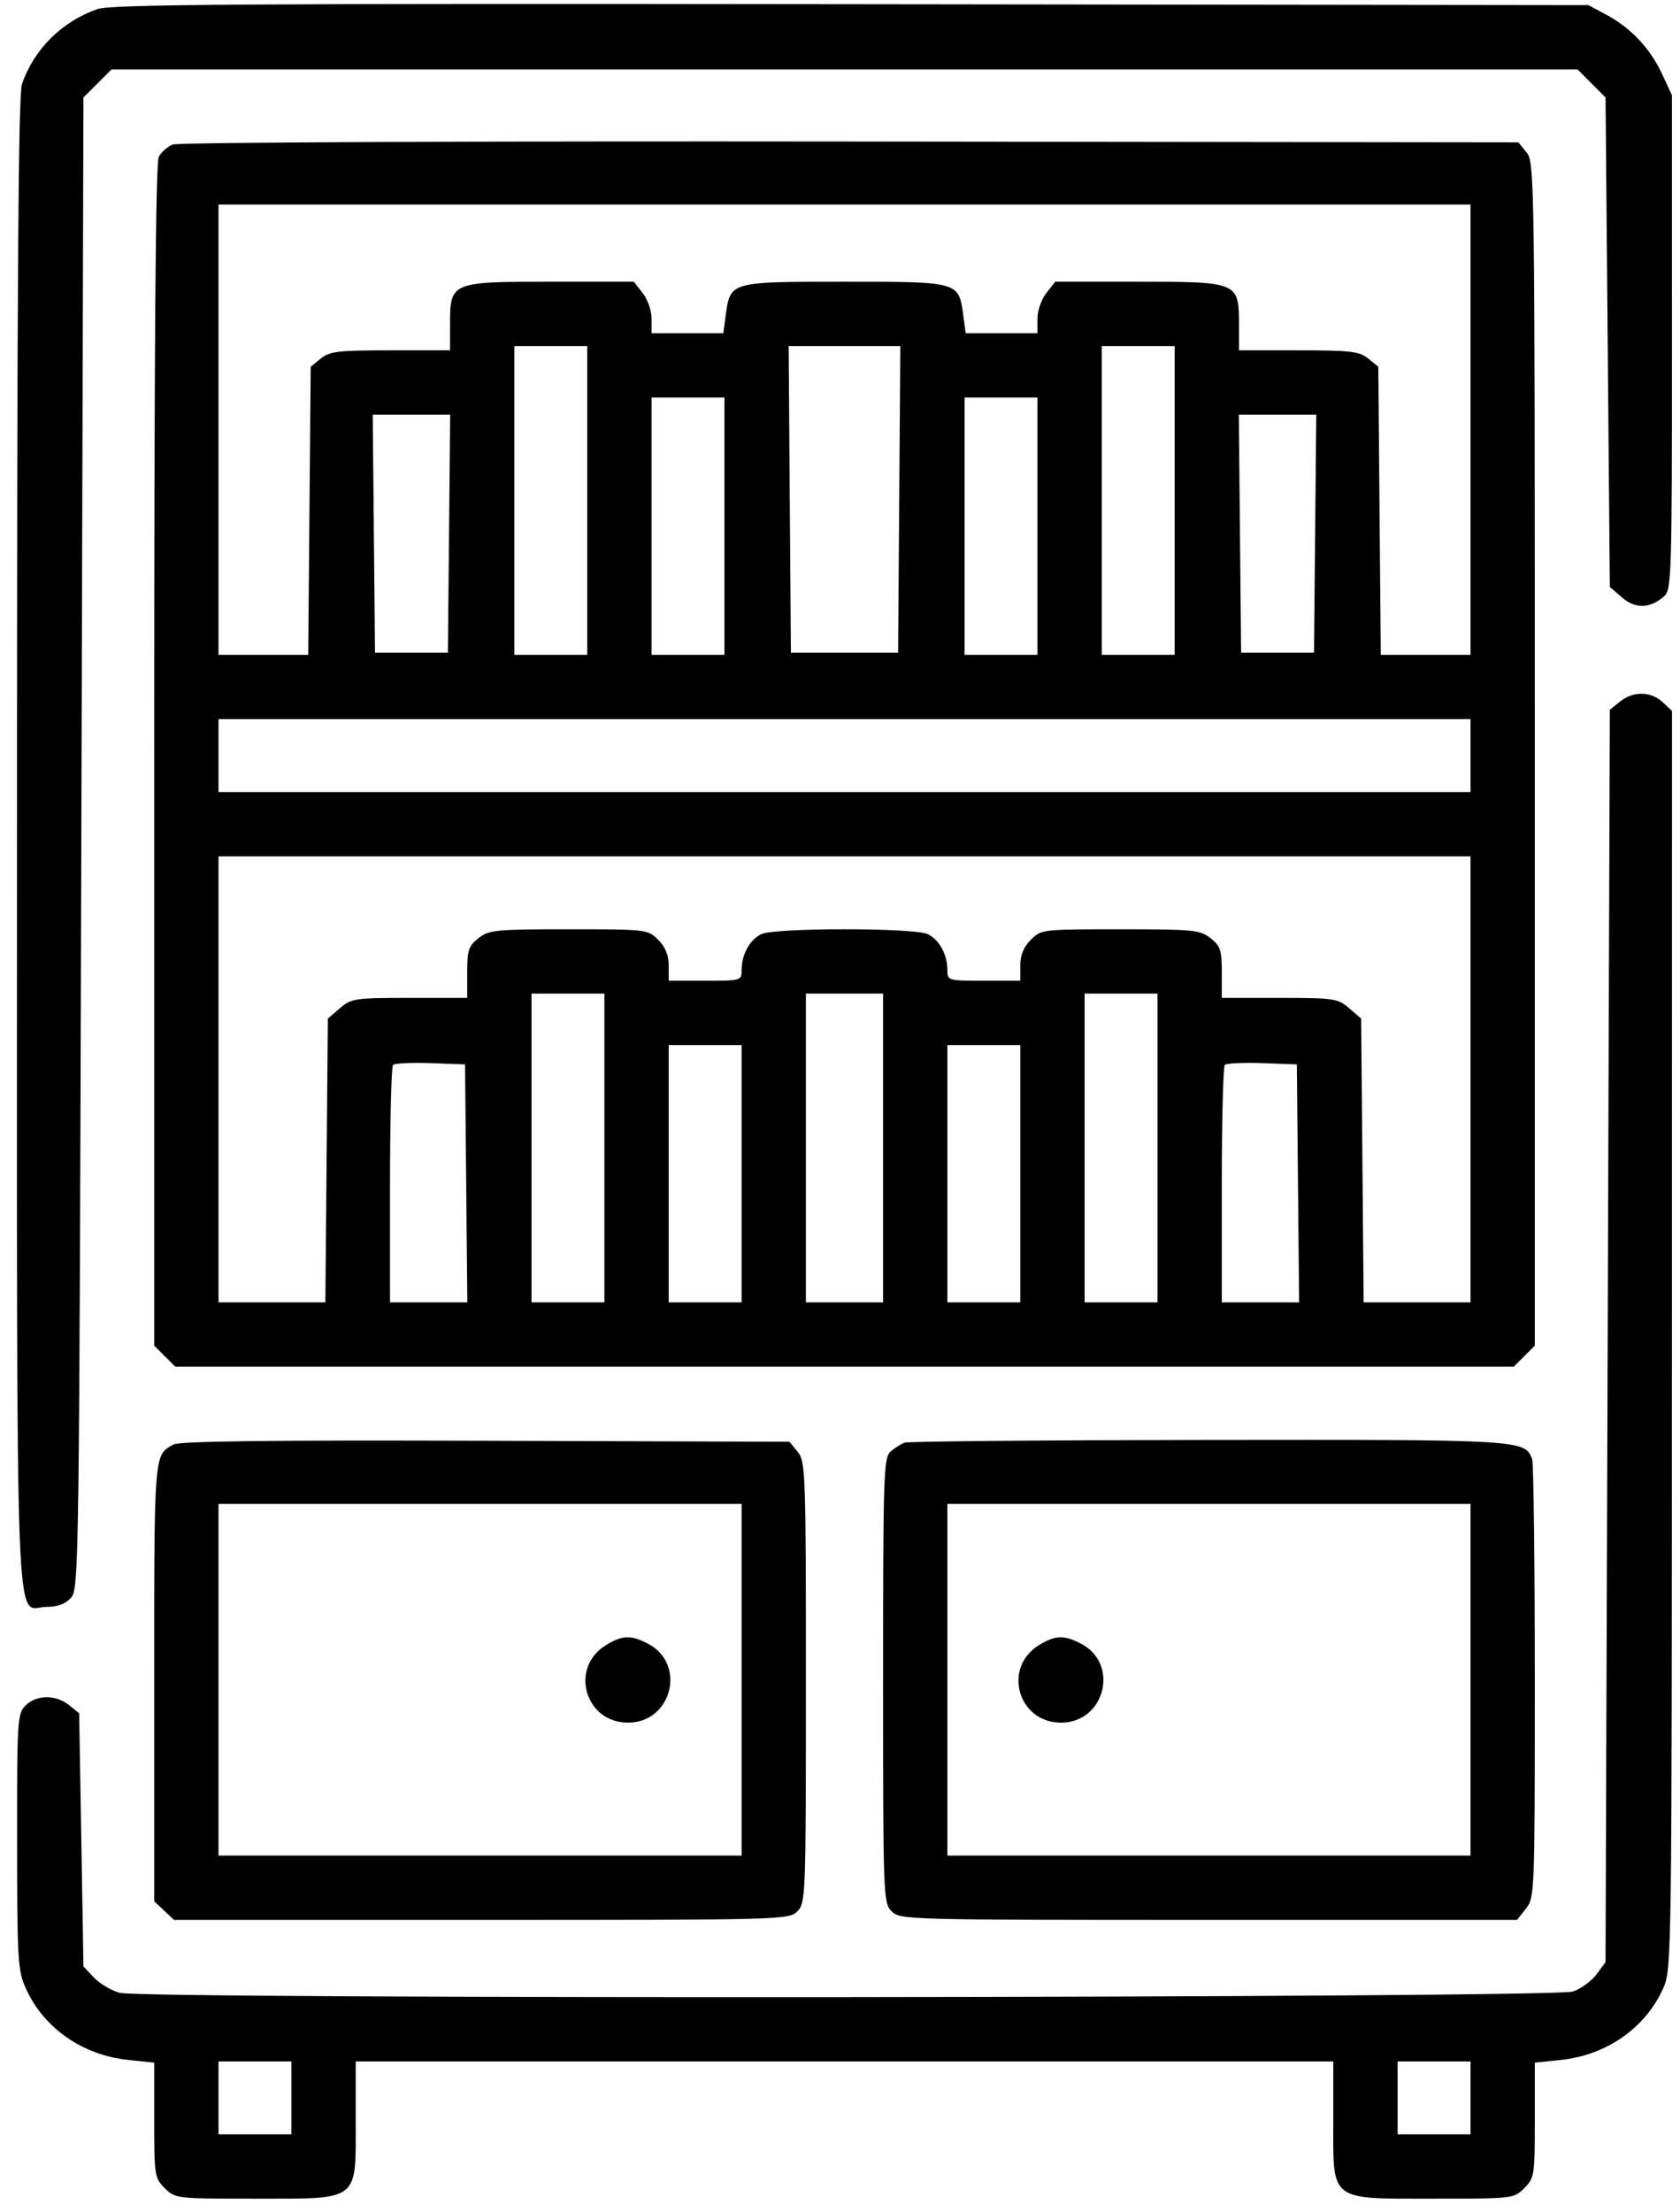 <svg width="98" height="129" viewBox="0 0 98 129" fill="none" xmlns="http://www.w3.org/2000/svg">
<path fill-rule="evenodd" clip-rule="evenodd" d="M5.668 0.533C3.582 1.28 1.981 2.875 1.284 4.9C1.065 5.537 0.991 16.666 0.991 49.177C0.991 97.624 0.84 93.715 2.717 93.715C3.363 93.715 3.817 93.547 4.141 93.188C4.605 92.676 4.621 91.494 4.743 49.174L4.868 5.685L5.686 4.868L6.503 4.05H49.263H92.022L92.839 4.868L93.657 5.685L93.782 19.959L93.907 34.232L94.63 34.854C95.418 35.531 96.273 35.497 97.096 34.755C97.503 34.389 97.534 33.36 97.531 19.956L97.529 5.551L96.944 4.295C96.255 2.815 95.124 1.619 93.691 0.852L92.657 0.299L49.638 0.246C13.867 0.201 6.458 0.25 5.668 0.533ZM10.074 8.428C9.774 8.549 9.408 8.873 9.261 9.147C9.076 9.492 8.995 20.188 8.995 44.063V78.481L9.609 79.094L10.223 79.709H49.263H88.302L88.916 79.094L89.53 78.481V43.982C89.53 10.387 89.518 9.468 89.052 8.893L88.574 8.302L49.597 8.254C27.437 8.227 10.385 8.302 10.074 8.428ZM85.779 25.059V38.19H83.162H80.546L80.473 29.789L80.401 21.388L79.811 20.91C79.293 20.491 78.793 20.432 75.746 20.432H72.273V18.932C72.273 16.45 72.227 16.431 66.413 16.431H61.554L61.036 17.09C60.745 17.46 60.517 18.118 60.517 18.59V19.432H58.425H56.331L56.194 18.412C55.927 16.42 55.964 16.431 49.263 16.431C42.561 16.431 42.597 16.42 42.33 18.412L42.194 19.432H40.1H38.008V18.59C38.008 18.118 37.78 17.46 37.489 17.09L36.971 16.431H32.112C26.298 16.431 26.252 16.45 26.252 18.932V20.432H22.779C19.732 20.432 19.232 20.491 18.714 20.91L18.124 21.388L18.052 29.789L17.979 38.19H15.363H12.746V25.059V11.929H49.263H85.779V25.059ZM34.256 29.186V38.19H32.13H30.004V29.186V20.182H32.13H34.256V29.186ZM52.455 29.124L52.389 38.065H49.263H46.136L46.07 29.124L46.005 20.182H49.263H52.52L52.455 29.124ZM68.521 29.186V38.19H66.395H64.269V29.186V20.182H66.395H68.521V29.186ZM42.259 30.687V38.19H40.133H38.008V30.687V23.184H40.133H42.259V30.687ZM60.517 30.687V38.19H58.392H56.266V30.687V23.184H58.392H60.517V30.687ZM26.194 31.125L26.127 38.065H24.001H21.875L21.809 31.125L21.742 24.184H24.001H26.26L26.194 31.125ZM76.716 31.125L76.65 38.065H74.524H72.398L72.331 31.125L72.265 24.184H74.524H76.783L76.716 31.125ZM94.498 40.919L93.907 41.397L93.782 77.917L93.657 114.437L93.133 115.143C92.846 115.532 92.226 115.984 91.758 116.148C90.653 116.535 8.361 116.609 6.975 116.224C6.484 116.087 5.808 115.685 5.475 115.33L4.868 114.685L4.743 107.304L4.618 99.922L4.027 99.445C3.262 98.825 2.123 98.835 1.491 99.467C1.013 99.945 0.991 100.297 0.997 107.408C1.002 114.349 1.036 114.925 1.511 115.975C2.558 118.29 4.814 119.861 7.493 120.141L8.995 120.298V123.65C8.995 126.876 9.018 127.025 9.609 127.616C10.216 128.223 10.272 128.23 14.827 128.23C21.026 128.23 20.75 128.441 20.75 123.71V120.226H49.263H77.775V123.71C77.775 128.441 77.499 128.23 83.698 128.23C88.253 128.23 88.309 128.223 88.916 127.616C89.507 127.025 89.53 126.876 89.53 123.65V120.298L91.032 120.141C93.711 119.861 95.967 118.29 97.014 115.975C97.518 114.859 97.523 114.516 97.528 78.155L97.534 41.461L96.986 40.951C96.299 40.311 95.265 40.298 94.498 40.919ZM85.779 44.068V46.194H49.263H12.746V44.068V41.942H49.263H85.779V44.068ZM85.779 62.951V75.957H82.662H79.545L79.473 67.681L79.401 59.406L78.699 58.802C78.033 58.229 77.828 58.199 74.635 58.199H71.272V56.717C71.272 55.413 71.193 55.172 70.613 54.716C70.001 54.234 69.629 54.197 65.35 54.197C60.794 54.197 60.738 54.204 60.131 54.811C59.71 55.232 59.517 55.704 59.517 56.312V57.199H57.391C55.301 57.199 55.265 57.188 55.265 56.585C55.265 55.661 54.782 54.785 54.1 54.475C53.284 54.103 45.241 54.103 44.425 54.475C43.743 54.785 43.26 55.661 43.26 56.585C43.26 57.188 43.224 57.199 41.134 57.199H39.008V56.312C39.008 55.704 38.815 55.232 38.394 54.811C37.787 54.204 37.731 54.197 33.175 54.197C28.896 54.197 28.524 54.234 27.912 54.716C27.332 55.172 27.253 55.413 27.253 56.717V58.199H23.89C20.697 58.199 20.492 58.229 19.826 58.802L19.124 59.406L19.052 67.681L18.98 75.957H15.863H12.746V62.951V49.945H49.263H85.779V62.951ZM35.256 66.953V75.957H33.13H31.004V66.953V57.949H33.13H35.256V66.953ZM51.514 66.953V75.957H49.263H47.011V66.953V57.949H49.263H51.514V66.953ZM67.52 66.953V75.957H65.395H63.269V66.953V57.949H65.395H67.52V66.953ZM43.26 68.454V75.957H41.134H39.008V68.454V60.95H41.134H43.26V68.454ZM59.517 68.454V75.957H57.391H55.265V68.454V60.95H57.391H59.517V68.454ZM27.194 69.016L27.261 75.957H25.006H22.751V69.121C22.751 65.361 22.83 62.205 22.927 62.108C23.024 62.011 24.008 61.965 25.115 62.004L27.128 62.076L27.194 69.016ZM75.716 69.016L75.782 75.957H73.527H71.272V69.121C71.272 65.361 71.352 62.205 71.448 62.108C71.545 62.011 72.53 61.965 73.637 62.004L75.649 62.076L75.716 69.016ZM10.12 84.246C8.975 84.879 8.995 84.638 8.995 98.096V110.885L9.573 111.429L10.152 111.973H28.082C45.678 111.973 46.02 111.964 46.511 111.473C46.998 110.985 47.011 110.639 47.011 98.119C47.011 85.838 46.99 85.24 46.533 84.676L46.055 84.085L28.338 84.028C15.773 83.987 10.475 84.05 10.12 84.246ZM52.764 84.138C52.558 84.214 52.192 84.447 51.951 84.657C51.545 85.011 51.514 85.968 51.514 98.005C51.514 110.639 51.526 110.985 52.014 111.473C52.505 111.964 52.847 111.973 70.504 111.973H88.493L89.012 111.314C89.521 110.667 89.53 110.423 89.53 98.078C89.53 91.161 89.46 85.32 89.375 85.097C88.941 83.966 88.83 83.959 70.472 83.98C60.939 83.991 52.97 84.062 52.764 84.138ZM43.26 97.967V108.221H28.003H12.746V97.967V87.712H28.003H43.26V97.967ZM85.779 97.967V108.221H70.522H55.265V97.967V87.712H70.522H85.779V97.967ZM35.352 95.943C33.204 97.252 34.114 100.468 36.632 100.468C39.199 100.468 40.062 97.032 37.789 95.857C36.802 95.347 36.301 95.364 35.352 95.943ZM60.613 95.943C58.465 97.252 59.375 100.468 61.893 100.468C64.46 100.468 65.323 97.032 63.051 95.857C62.063 95.347 61.562 95.364 60.613 95.943ZM16.998 122.352V124.478H14.872H12.746V122.352V120.226H14.872H16.998V122.352ZM85.779 122.352V124.478H83.653H81.527V122.352V120.226H83.653H85.779V122.352Z" fill="black"/>
</svg>
